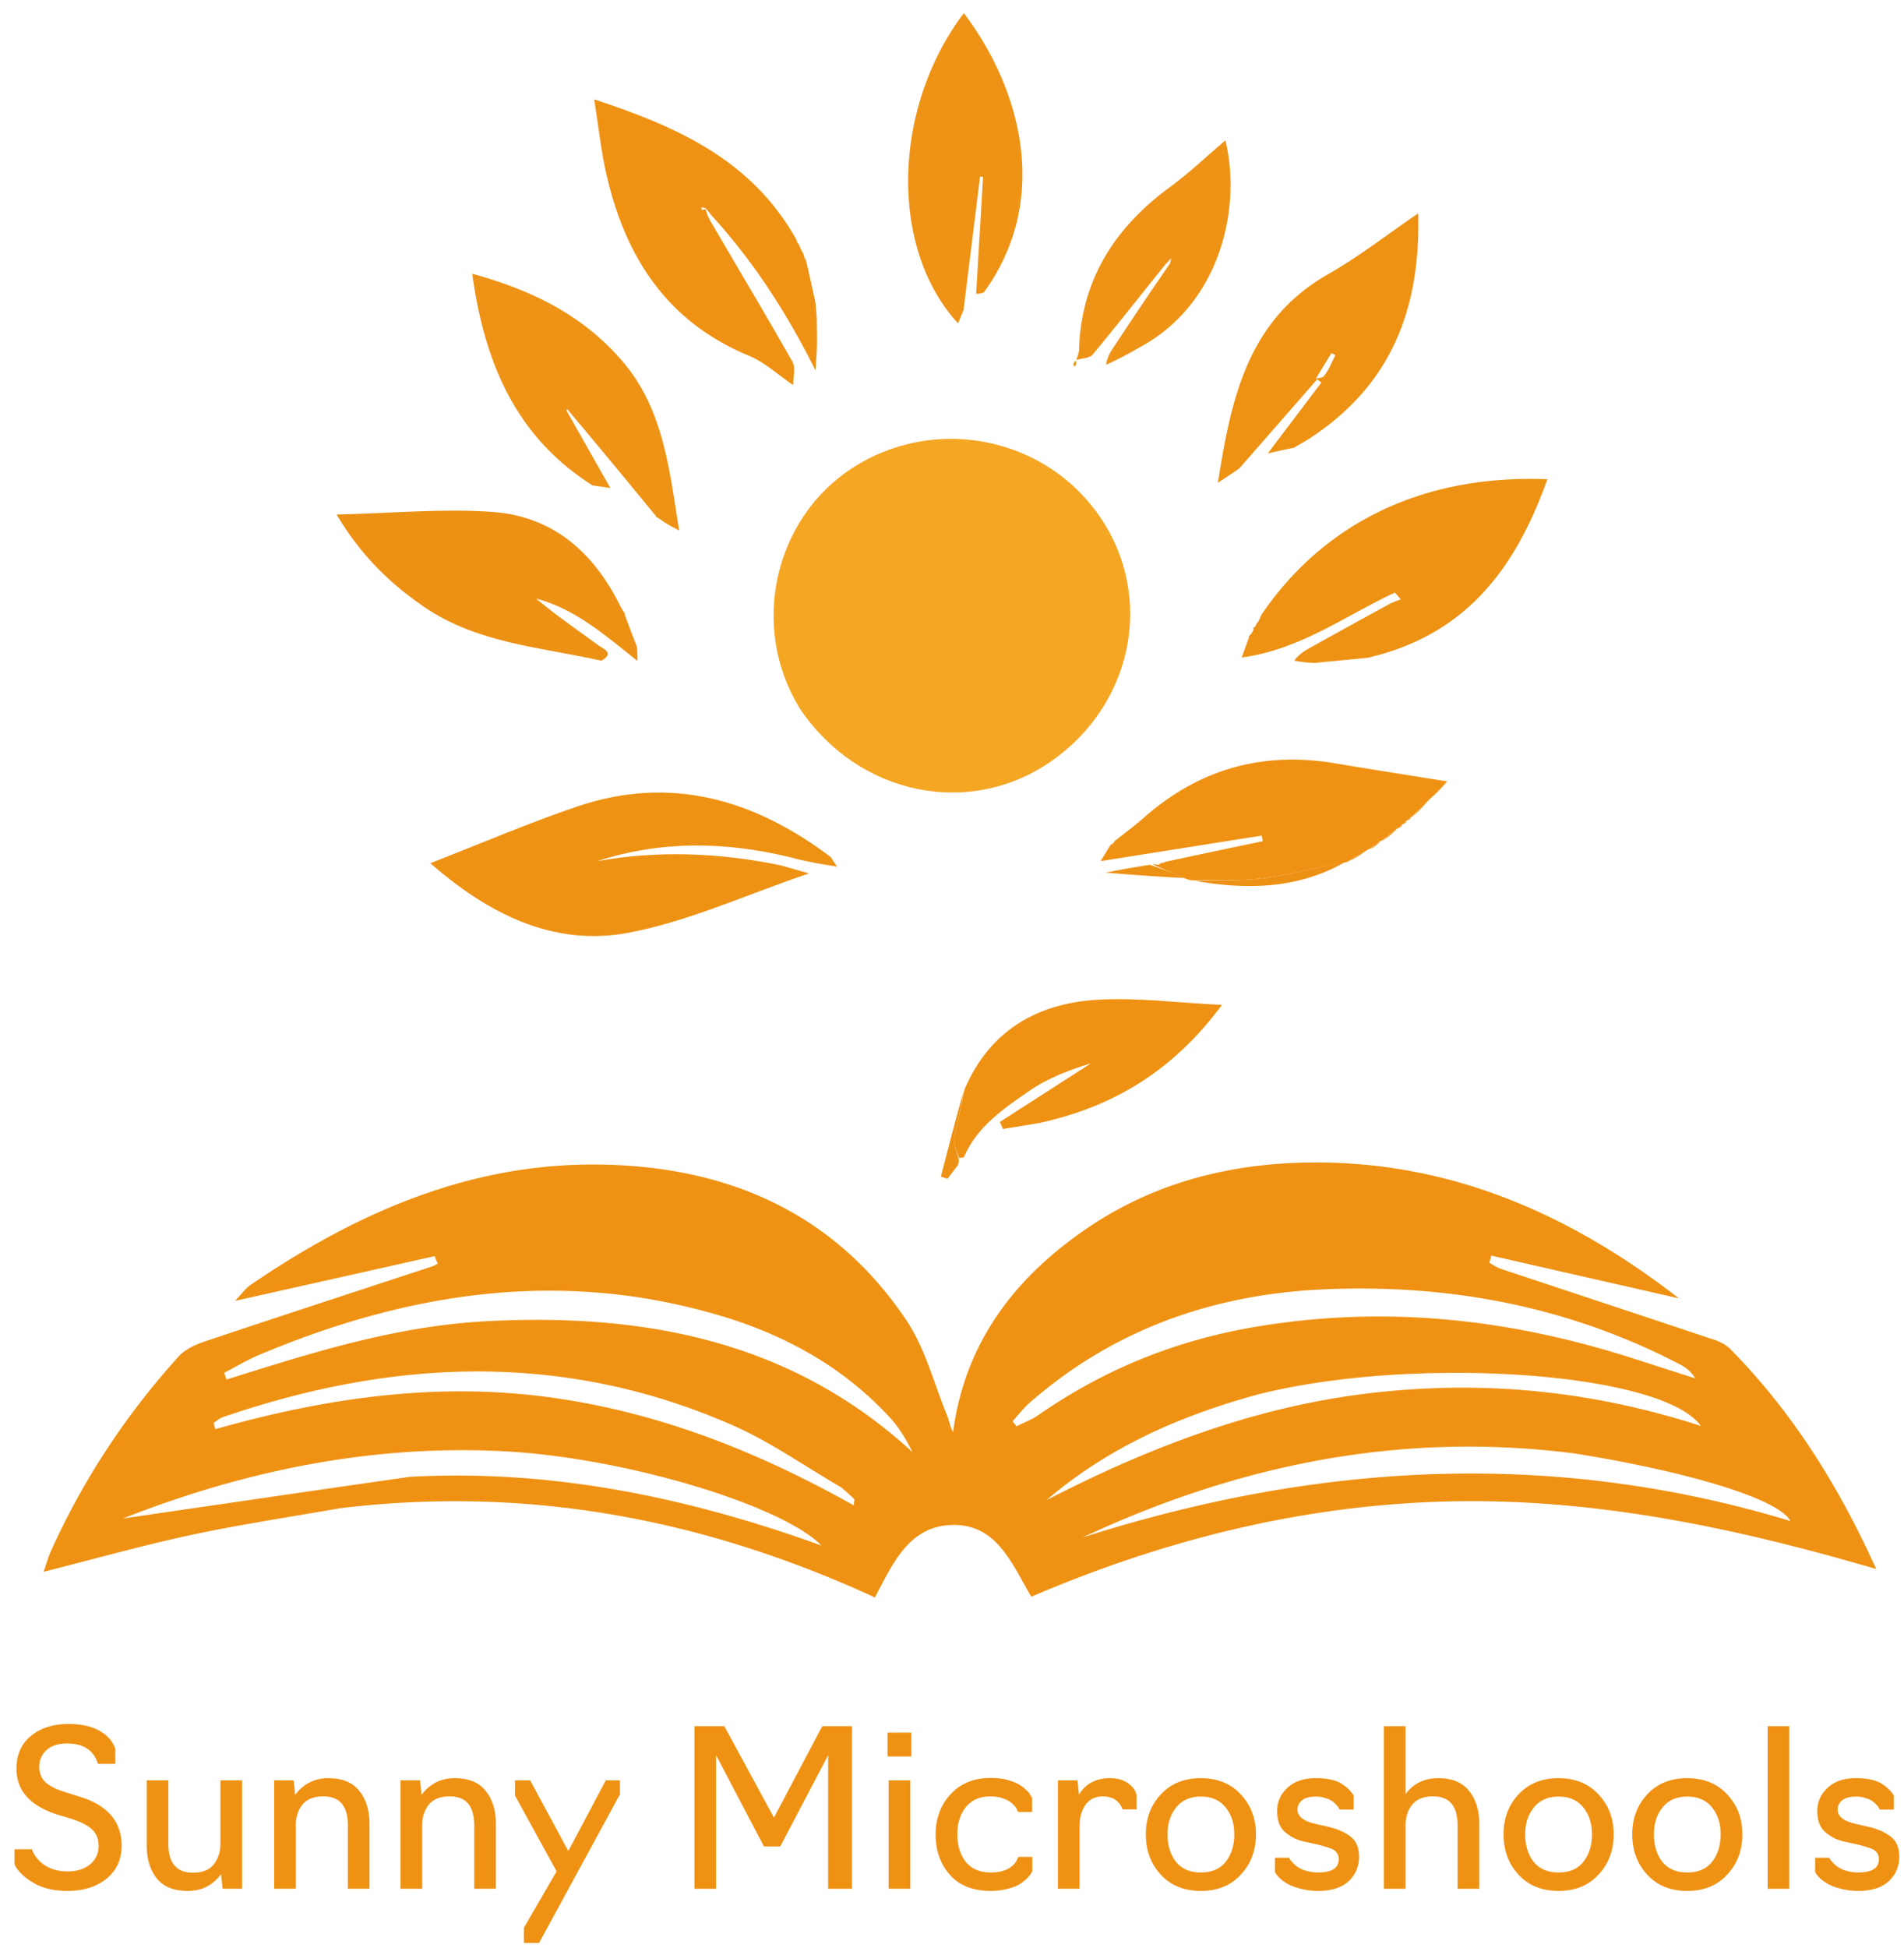 <svg xmlns="http://www.w3.org/2000/svg" width="131" height="134" fill="none"><path fill="#EF9213" d="M23.37 103.743c-3.517.616-6.925 1.128-10.288 1.849-3.312.711-6.579 1.635-10.082 2.52.186-.528.314-1 .512-1.44 2.22-4.922 5.165-9.377 8.783-13.376.443-.49 1.154-.814 1.802-1.031 5.21-1.746 10.433-3.448 15.652-5.166.126-.042.242-.115.363-.174l-.204-.524-13.735 3.075c.499-.524.73-.87 1.048-1.086 7.125-4.864 14.825-8.302 23.591-8.292 8.848.01 16.433 3.098 21.54 10.698 1.299 1.931 1.898 4.335 2.798 6.53.152.368.203.778.422 1.176.823-6.163 4.236-10.6 9.156-13.974 4.247-2.913 9.063-4.303 14.172-4.533 10.085-.454 18.773 3.221 26.615 9.31l-12.905-2.939-.14.497c.266.14.52.32.801.413 4.895 1.63 9.795 3.243 14.688 4.881.395.132.809.347 1.097.64 4.242 4.304 7.407 9.325 10.033 15.125-9.792-2.869-19.449-4.891-29.432-4.65-9.972.24-19.483 2.605-28.701 6.554-1.34-2.272-2.377-5.016-5.451-4.937-2.953.077-4.07 2.632-5.31 4.987-11.68-5.382-23.869-7.712-36.825-6.133ZM33.553 90.87c10.805-.544 20.869 1.334 29.222 9.004-.455-.94-.971-1.754-1.617-2.448-3.145-3.383-7.064-5.558-11.426-6.878-10.966-3.317-21.562-1.716-31.908 2.647-.826.348-1.6.818-2.4 1.23l.162.46c5.799-1.814 11.586-3.684 17.967-4.015Zm78.132 2.35 4.949 1.585c-.288-.497-.674-.762-1.086-.976-7.656-3.986-15.851-5.517-24.41-5.148-7.61.328-14.485 2.724-20.295 7.801-.432.378-.785.847-1.174 1.274l.27.348c.503-.254 1.045-.453 1.503-.771 4.443-3.094 9.335-5.093 14.659-6.022 8.604-1.501 17.051-.734 25.584 1.91Zm-3.273 6.763c-11.884-1.547-23.128.707-33.92 5.763 16.09-5.132 32.272-6.099 48.694-1.128-.804-1.499-6.831-3.353-14.774-4.635Zm-80.215 1.595c9.78-.536 19.162 1.418 28.325 4.728-2.73-2.786-13.437-6.005-21.61-6.471-9.293-.53-18.184 1.351-26.456 4.611 6.277-.918 12.875-1.883 19.741-2.868Zm29.665.717c-2.475-1.433-4.84-3.114-7.442-4.257-11.594-5.094-23.337-4.603-35.106-.557-.223.076-.41.256-.615.388l.107.435c7.354-2.087 14.798-3.203 22.407-2.272 7.678.94 14.75 3.704 21.528 7.511.014-.286.056-.407.017-.446a14.402 14.402 0 0 0-.897-.802Zm28.642-6.37c-5.306 1.45-10.256 3.62-14.5 7.255 6.914-3.56 14.084-6.33 21.843-7.304 7.805-.98 15.475-.295 23.176 2.204-2.648-3.74-19.87-4.87-30.519-2.155Zm-23.37 4.542c.044.002.022.001 0 0Z"/><path fill="#F5A623" d="M55.021 48.721c-3.465-5.651-1.735-13.073 3.637-16.542 5.411-3.494 12.676-2.29 16.604 2.797 4.225 5.473 2.962 13.187-2.837 17.313-5.63 4.008-13.363 2.457-17.404-3.568Z"/><path fill="#EE9213" d="m53.68 59.51 1.98.565c-4.323 1.463-8.285 3.307-12.447 4.086-5.185.97-9.654-1.342-13.608-4.787 3.45-1.341 6.738-2.76 10.12-3.905 6.403-2.166 12.128-.494 17.366 3.43.131.099.202.277.506.71-1.2-.194-2.09-.338-3.148-.625-4.608-1.132-9.014-1.158-13.371.249 4.218-.758 8.415-.577 12.602.278Z"/><path fill="#EF9213" d="M55.29 17.484s.016.085.046.186c.03.101.11.217.11.217.03.132.06.265.14.586.203.892.358 1.595.513 2.299.032.32.064.641.097 1.148.005.756.023 1.326.009 1.896-.014.555-.062 1.109-.095 1.663-1.962-3.929-4.233-7.463-7.161-10.668a4.1 4.1 0 0 0-.415-.494 1.452 1.452 0 0 0-.296-.055l.073.194c.1-.046.2-.093.252-.044.05.27.146.444.27.712 1.925 3.308 3.846 6.508 5.686 9.754.235.414.047 1.067.056 1.61-1.02-.689-1.958-1.571-3.071-2.032-5.669-2.35-8.521-6.849-9.803-12.571-.35-1.568-.521-3.176-.82-5.05 5.77 1.9 10.835 4.178 13.9 9.627.073.246.125.32.212.368 0 0-.004.023.018.113.107.24.193.39.278.541Z"/><path fill="#EE9213" d="M94.194 45.228c-.132.015-.264.03-.602.066-1.184.114-2.16.208-3.137.3a8.119 8.119 0 0 1-1.404-.153c.235-.35.614-.623 1.02-.849a737.172 737.172 0 0 1 5.488-3.027c.257-.14.54-.229.812-.341l-.397-.466c-3.404 1.583-6.51 3.924-10.54 4.466l.513-1.423s-.087-.07.026-.08c.171-.163.23-.314.288-.464 0 0-.116-.081.004-.086a.417.417 0 0 0 .189-.289s-.022-.005.06-.047c.141-.205.2-.368.26-.53 4.344-6.4 11.219-9.686 19.689-9.341-2.069 5.784-5.263 10.384-11.724 12.12-.309.07-.427.107-.545.144Z"/><path fill="#ED9114" d="M42.972 42.169s.014.078.049.211c.288.786.541 1.439.795 2.09 0 0 .004.085.023.215.019.308.019.486.019.777-2.227-1.774-4.278-3.58-6.975-4.291 1.377 1.158 2.852 2.16 4.287 3.218.299.22 1.167.516.203 1.057-4.16-.94-8.518-1.179-12.211-3.715-2.35-1.613-4.326-3.524-6.005-6.34 3.817-.087 7.298-.426 10.738-.178 4.082.295 6.941 2.709 8.808 6.525.134.252.201.341.269.43Z"/><path fill="#EF9213" d="M92.74 59.259s-.025.052-.171.049c-2.03.381-3.9.87-5.803 1.117-1.52.197-3.078.097-4.619.13-.138-.002-.276-.004-.574-.118-.885-.392-1.61-.67-2.266-.992.161-.008.253.027.42.032.174-.075.271-.122.481-.207 2.3-.496 4.487-.953 6.675-1.41l-.074-.385-11.086 1.754.685-1.11s-.028-.032.06-.035c.14-.083.192-.165.245-.247.669-.534 1.36-1.042 2.001-1.607 3.784-3.331 8.154-4.564 13.121-3.732 2.517.422 5.039.815 7.73 1.249-.358.408-.657.747-1.13 1.157-.55.477-.924.883-1.3 1.289 0 0-.016-.05-.057-.01-.12.117-.196.193-.273.27 0 0-.005-.05-.043-.003-.113.12-.188.193-.263.266 0 0-.004-.045-.042.001a8.596 8.596 0 0 1-.258.259s.005-.027-.07.011c-.405.311-.736.584-1.066.856 0 0-.002-.022-.084 0-.313.205-.543.39-.773.574 0 0-.008-.02-.09.012-.514.297-.946.563-1.377.83Z"/><path fill="#EE9315" d="m66.294 21.32-.378.923c-4.735-5.15-4.542-14.793.398-21.342 3.962 5.233 5.994 12.844 1.382 19.205a1.27 1.27 0 0 1-.534.104l.476-8.057-.208.002-1.136 9.166Z"/><path fill="#EE9213" d="m85.257 32.23-1.462.979c.903-5.718 2.006-11.181 7.587-14.35 2.095-1.19 4.01-2.696 6.193-4.184.176 6.667-1.917 12.01-7.796 15.688-.364.202-.566.32-.768.44 0 0-.005.003-.113.017-.559.115-1.01.216-1.67.364a8006.43 8006.43 0 0 0 3.686-4.87l-.292-.22-5.365 6.136Zm6.148-6.826.476-.987-.276-.127-1.074 1.756c.352-.084.452-.079.504-.126.103-.095.18-.218.37-.516Z"/><path fill="#EE9315" d="M40.77 33.387c-5.269-3.329-7.435-8.42-8.279-14.557 4.163 1.133 7.715 2.909 10.41 6.108 2.756 3.274 3.152 7.37 3.826 11.541a11.44 11.44 0 0 1-1.006-.55 6.653 6.653 0 0 0-.523-.355s-.04.024-.068-.076a726.038 726.038 0 0 0-6.077-7.329l-.106.021 3.046 5.375-1.223-.178Z"/><path fill="#EF9213" d="M66.368 74.917c1.702-3.992 4.945-5.888 9.062-6.148 2.777-.176 5.59.206 8.646.35-3.29 4.434-7.364 7-12.609 8.13-.968.157-1.716.282-2.464.408l-.212-.486 6.272-4.034c-1.515.461-2.993 1.028-4.258 1.904-1.765 1.223-3.598 2.456-4.494 4.567 0 0 .018.008-.05.01-.07.002-.194.024-.275.027-.167-.432-.377-.885-.315-1.298.172-1.152.457-2.287.697-3.43Z"/><path fill="#EE9315" d="M74.06 24.76c.063-.23.173-.46.18-.692.144-4.822 2.453-8.41 6.26-11.203 1.338-.982 2.549-2.14 3.81-3.209 1.12 4.611-.33 11.08-5.657 14.1-.786.446-1.573.89-2.545 1.337.027-.375.22-.767.458-1.128a336.92 336.92 0 0 1 3.912-5.814c.075-.15.08-.267.086-.384-.093.11-.187.22-.354.389-1.716 2.121-3.34 4.199-5.025 6.226-.214.26-.742.258-1.124.377Z"/><path fill="#ED9114" d="M82.255 60.593c1.434-.07 2.992.029 4.512-.168 1.902-.246 3.773-.736 5.776-1.13-3.137 1.797-6.61 1.947-10.288 1.297ZM66.311 74.986c-.181 1.074-.466 2.21-.638 3.361-.062.413.148.867.291 1.382a.818.818 0 0 1-.056.407c-.24.315-.48.63-.722.944l-.449-.156c.505-1.956 1.01-3.913 1.574-5.938Zm9.772-14.964c.901-.19 1.907-.367 3.035-.54.847.284 1.572.563 2.364.906-1.72-.076-3.507-.215-5.399-.366Zm21.14-3.865c.287-.37.662-.777 1.127-1.21-.287.373-.663.774-1.127 1.21Zm-4.385 3.093c.332-.258.763-.524 1.287-.825-.334.249-.761.532-1.287.824Zm2.317-1.428c.239-.251.569-.524.987-.832-.24.246-.567.528-.987.832Zm-.86.582c.14-.172.37-.356.692-.555-.14.172-.371.357-.692.555Zm1.985-1.447c-.007-.052.066-.123.2-.241.001.042-.058.132-.2.24Z"/><path fill="#EE9315" d="M73.99 24.804c.084.114.082.275-.063.424-.102-.134-.062-.256.063-.424Z"/><path fill="#ED9114" d="M96.583 56.697c-.01-.055.066-.128.204-.25.002.045-.059.138-.204.25Zm.31-.264c-.01-.057.068-.133.211-.257.003.047-.06.143-.21.257Zm-17.165 3.044c.012-.039.1-.107.278-.172-.008.05-.106.096-.278.172Z"/><path fill="#EF9213" d="M127.868 130.06a4.6 4.6 0 0 1-1.208-.149 3.714 3.714 0 0 1-.865-.313 3.327 3.327 0 0 1-.536-.373 3.3 3.3 0 0 1-.299-.328.874.874 0 0 1-.074-.149v-.969h.969l.03.059c.03.04.065.09.104.15.05.049.11.114.179.193.07.07.159.145.269.224.109.07.228.134.358.194.129.05.283.094.462.134.189.04.388.06.596.06.945 0 1.417-.303 1.417-.91 0-.338-.159-.576-.477-.716a8.574 8.574 0 0 0-1.119-.328l-.82-.179a2.89 2.89 0 0 1-1.267-.641c-.368-.308-.552-.795-.552-1.461 0-.617.234-1.144.701-1.581.467-.447 1.118-.671 1.953-.671.786 0 1.382.129 1.79.388.378.248.651.517.82.805v.969h-.969l-.045-.089a.921.921 0 0 0-.164-.224 1.947 1.947 0 0 0-.298-.268 1.56 1.56 0 0 0-.463-.209 1.958 1.958 0 0 0-.656-.105c-.427 0-.745.085-.954.254a.805.805 0 0 0-.313.656c0 .457.417.781 1.252.969l.791.179c.666.15 1.198.378 1.595.686.398.299.597.761.597 1.387 0 .686-.244 1.253-.731 1.7-.487.438-1.178.656-2.073.656Zm-4.758-.148h-1.491v-11.185h1.491v11.185Zm-7.019.148c-1.154 0-2.073-.372-2.759-1.118-.686-.746-1.029-1.67-1.029-2.774 0-1.093.343-2.008 1.029-2.744.686-.745 1.605-1.118 2.759-1.118 1.143 0 2.057.373 2.743 1.118.696.736 1.044 1.651 1.044 2.744 0 1.104-.348 2.028-1.044 2.774-.686.746-1.6 1.118-2.743 1.118Zm-1.715-1.998c.397.487.969.731 1.715.731.745 0 1.312-.244 1.7-.731.397-.497.596-1.128.596-1.894 0-.745-.199-1.362-.596-1.849-.398-.497-.965-.746-1.7-.746-.736 0-1.303.249-1.701.746-.397.487-.596 1.104-.596 1.849 0 .766.194 1.397.582 1.894Zm-7.14 1.998c-1.153 0-2.073-.372-2.759-1.118-.686-.746-1.029-1.67-1.029-2.774 0-1.093.343-2.008 1.029-2.744.686-.745 1.606-1.118 2.759-1.118 1.143 0 2.058.373 2.744 1.118.696.736 1.044 1.651 1.044 2.744 0 1.104-.348 2.028-1.044 2.774-.686.746-1.601 1.118-2.744 1.118Zm-1.715-1.998c.398.487.969.731 1.715.731.746 0 1.312-.244 1.7-.731.398-.497.597-1.128.597-1.894 0-.745-.199-1.362-.597-1.849-.398-.497-.964-.746-1.7-.746s-1.302.249-1.7.746c-.398.487-.597 1.104-.597 1.849 0 .766.194 1.397.582 1.894Zm-8.814 1.85h-1.491v-11.185h1.491v4.668c.547-.726 1.293-1.089 2.237-1.089.964 0 1.675.293 2.132.88.468.577.701 1.332.701 2.267v4.459h-1.491v-4.37c0-1.322-.562-1.983-1.685-1.983-.656 0-1.138.194-1.447.581-.298.378-.447.84-.447 1.387v4.385Zm-6.004.148a4.6 4.6 0 0 1-1.208-.149 3.71 3.71 0 0 1-.865-.313 3.306 3.306 0 0 1-.536-.373 3.322 3.322 0 0 1-.299-.328.844.844 0 0 1-.074-.149v-.969h.969l.03.059c.03.04.064.09.104.15.05.049.11.114.18.193.069.07.158.145.268.224.109.07.228.134.357.194.13.05.284.094.463.134.189.04.388.06.596.06.945 0 1.417-.303 1.417-.91 0-.338-.16-.576-.477-.716a8.57 8.57 0 0 0-1.119-.328l-.82-.179a2.896 2.896 0 0 1-1.267-.641c-.368-.308-.552-.795-.552-1.461 0-.617.233-1.144.7-1.581.468-.447 1.12-.671 1.954-.671.786 0 1.382.129 1.79.388.378.248.651.517.82.805v.969h-.97l-.044-.089a.905.905 0 0 0-.164-.224 1.908 1.908 0 0 0-.298-.268 1.548 1.548 0 0 0-.463-.209 1.964 1.964 0 0 0-.656-.105c-.427 0-.745.085-.954.254a.806.806 0 0 0-.313.656c0 .457.417.781 1.252.969l.79.179c.667.15 1.199.378 1.596.686.398.299.597.761.597 1.387 0 .686-.244 1.253-.73 1.7-.488.438-1.179.656-2.074.656Zm-8.078 0c-1.153 0-2.073-.372-2.76-1.118-.685-.746-1.028-1.67-1.028-2.774 0-1.093.343-2.008 1.029-2.744.686-.745 1.606-1.118 2.759-1.118 1.143 0 2.058.373 2.744 1.118.696.736 1.043 1.651 1.043 2.744 0 1.104-.347 2.028-1.043 2.774-.686.746-1.601 1.118-2.744 1.118Zm-1.715-1.998c.397.487.97.731 1.715.731.745 0 1.312-.244 1.7-.731.397-.497.596-1.128.596-1.894 0-.745-.199-1.362-.596-1.849-.398-.497-.965-.746-1.7-.746-.736 0-1.303.249-1.7.746-.398.487-.597 1.104-.597 1.849 0 .766.194 1.397.582 1.894Zm-6.63 1.849h-1.49v-7.456h1.341l.105.984c.457-.755 1.163-1.133 2.117-1.133.507 0 .925.114 1.253.343.328.229.527.507.596.835v.969h-.969l-.015-.059a.657.657 0 0 0-.06-.12.653.653 0 0 0-.104-.164.758.758 0 0 0-.164-.194 1.063 1.063 0 0 0-.239-.178c-.08-.05-.188-.09-.328-.12a1.46 1.46 0 0 0-.432-.059c-.517 0-.915.188-1.193.566-.278.378-.418.865-.418 1.462v4.324Zm-6.117.149c-1.213 0-2.148-.367-2.804-1.103-.656-.736-.984-1.665-.984-2.789 0-1.093.343-2.013 1.029-2.759.686-.745 1.606-1.118 2.759-1.118.248 0 .482.015.7.045.23.03.428.074.597.134.17.05.328.109.477.179.15.07.274.144.373.224.1.069.19.144.269.223.09.07.159.139.208.209.05.07.09.134.12.194.04.05.064.089.074.119l.03.045v.969h-.97l-.014-.03a.938.938 0 0 0-.254-.417 1.51 1.51 0 0 0-.179-.179 1.238 1.238 0 0 0-.253-.164 1.771 1.771 0 0 0-.313-.134 1.37 1.37 0 0 0-.388-.105 2.42 2.42 0 0 0-.477-.044c-.746 0-1.317.248-1.715.745-.388.487-.582 1.109-.582 1.864 0 .766.194 1.397.582 1.894.398.487.97.731 1.715.731.308 0 .581-.035.82-.104a1.9 1.9 0 0 0 .567-.269 1.57 1.57 0 0 0 .313-.313c.08-.119.13-.209.149-.268.03-.06.045-.1.045-.12h.969v.97c.01 0-.015.049-.075.149-.05.089-.139.203-.268.343a3.34 3.34 0 0 1-.507.402c-.199.13-.477.239-.835.328-.358.1-.75.149-1.178.149Zm-5.458-9.245h-1.64v-1.641h1.64v1.641Zm-.075 9.096h-1.49v-7.456h1.491v7.456Zm-8.947-2.907h-1.119l-3.295-6.279v9.187h-1.492v-11.185h2.058l3.415 6.293 3.326-6.293h2.043v11.185h-1.64v-9.187l-3.296 6.279Zm-11.033-3.58-5.562 10.216h-1.044v-1.044l2.252-3.878-2.863-5.219v-1.044h1.044l2.624 4.862 2.58-4.862h.97v.969Zm-13.602 6.487h-1.491v-7.456h1.342l.104.999c.577-.765 1.337-1.148 2.282-1.148.964 0 1.675.293 2.132.88.468.576.701 1.332.701 2.266v4.459h-1.491v-4.369c0-1.322-.562-1.983-1.685-1.983-.656 0-1.139.193-1.447.581-.298.378-.447.84-.447 1.387v4.384Zm-8.694 0h-1.492v-7.456h1.342l.105.999c.576-.765 1.337-1.148 2.281-1.148.965 0 1.676.293 2.133.88.467.576.7 1.332.7 2.266v4.459h-1.49v-4.369c0-1.322-.562-1.983-1.686-1.983-.656 0-1.138.193-1.446.581-.298.378-.447.84-.447 1.387v4.384Zm-7.427.15c-.964 0-1.68-.289-2.147-.865-.458-.587-.686-1.348-.686-2.282v-4.459h1.491v4.369c0 1.323.562 1.984 1.685 1.984.656 0 1.133-.189 1.432-.567.308-.388.462-.855.462-1.402v-4.384h1.491v7.456h-1.342l-.104-.999c-.577.766-1.337 1.149-2.282 1.149Zm-8.288 0c-.935 0-1.71-.184-2.327-.552-.636-.368-1.073-.791-1.312-1.268v-1.044h1.193c.169.448.467.816.895 1.104.427.278.954.417 1.58.417.617 0 1.124-.159 1.522-.477.397-.328.596-.755.596-1.282 0-.477-.154-.855-.462-1.134-.308-.288-.8-.536-1.477-.745l-.79-.239c-1.949-.586-2.923-1.65-2.923-3.191 0-.955.333-1.705 1-2.252.665-.547 1.53-.82 2.594-.82.855 0 1.556.154 2.103.462.547.298.914.711 1.103 1.238v1.044H6.741c-.288-.935-.999-1.402-2.132-1.402-.607 0-1.079.154-1.417.462a1.512 1.512 0 0 0-.492 1.149c0 .427.144.78.432 1.058.299.269.761.497 1.387.686l1.044.328c1.87.597 2.804 1.715 2.804 3.356 0 .944-.348 1.7-1.044 2.266-.696.557-1.59.836-2.684.836Z"/></svg>